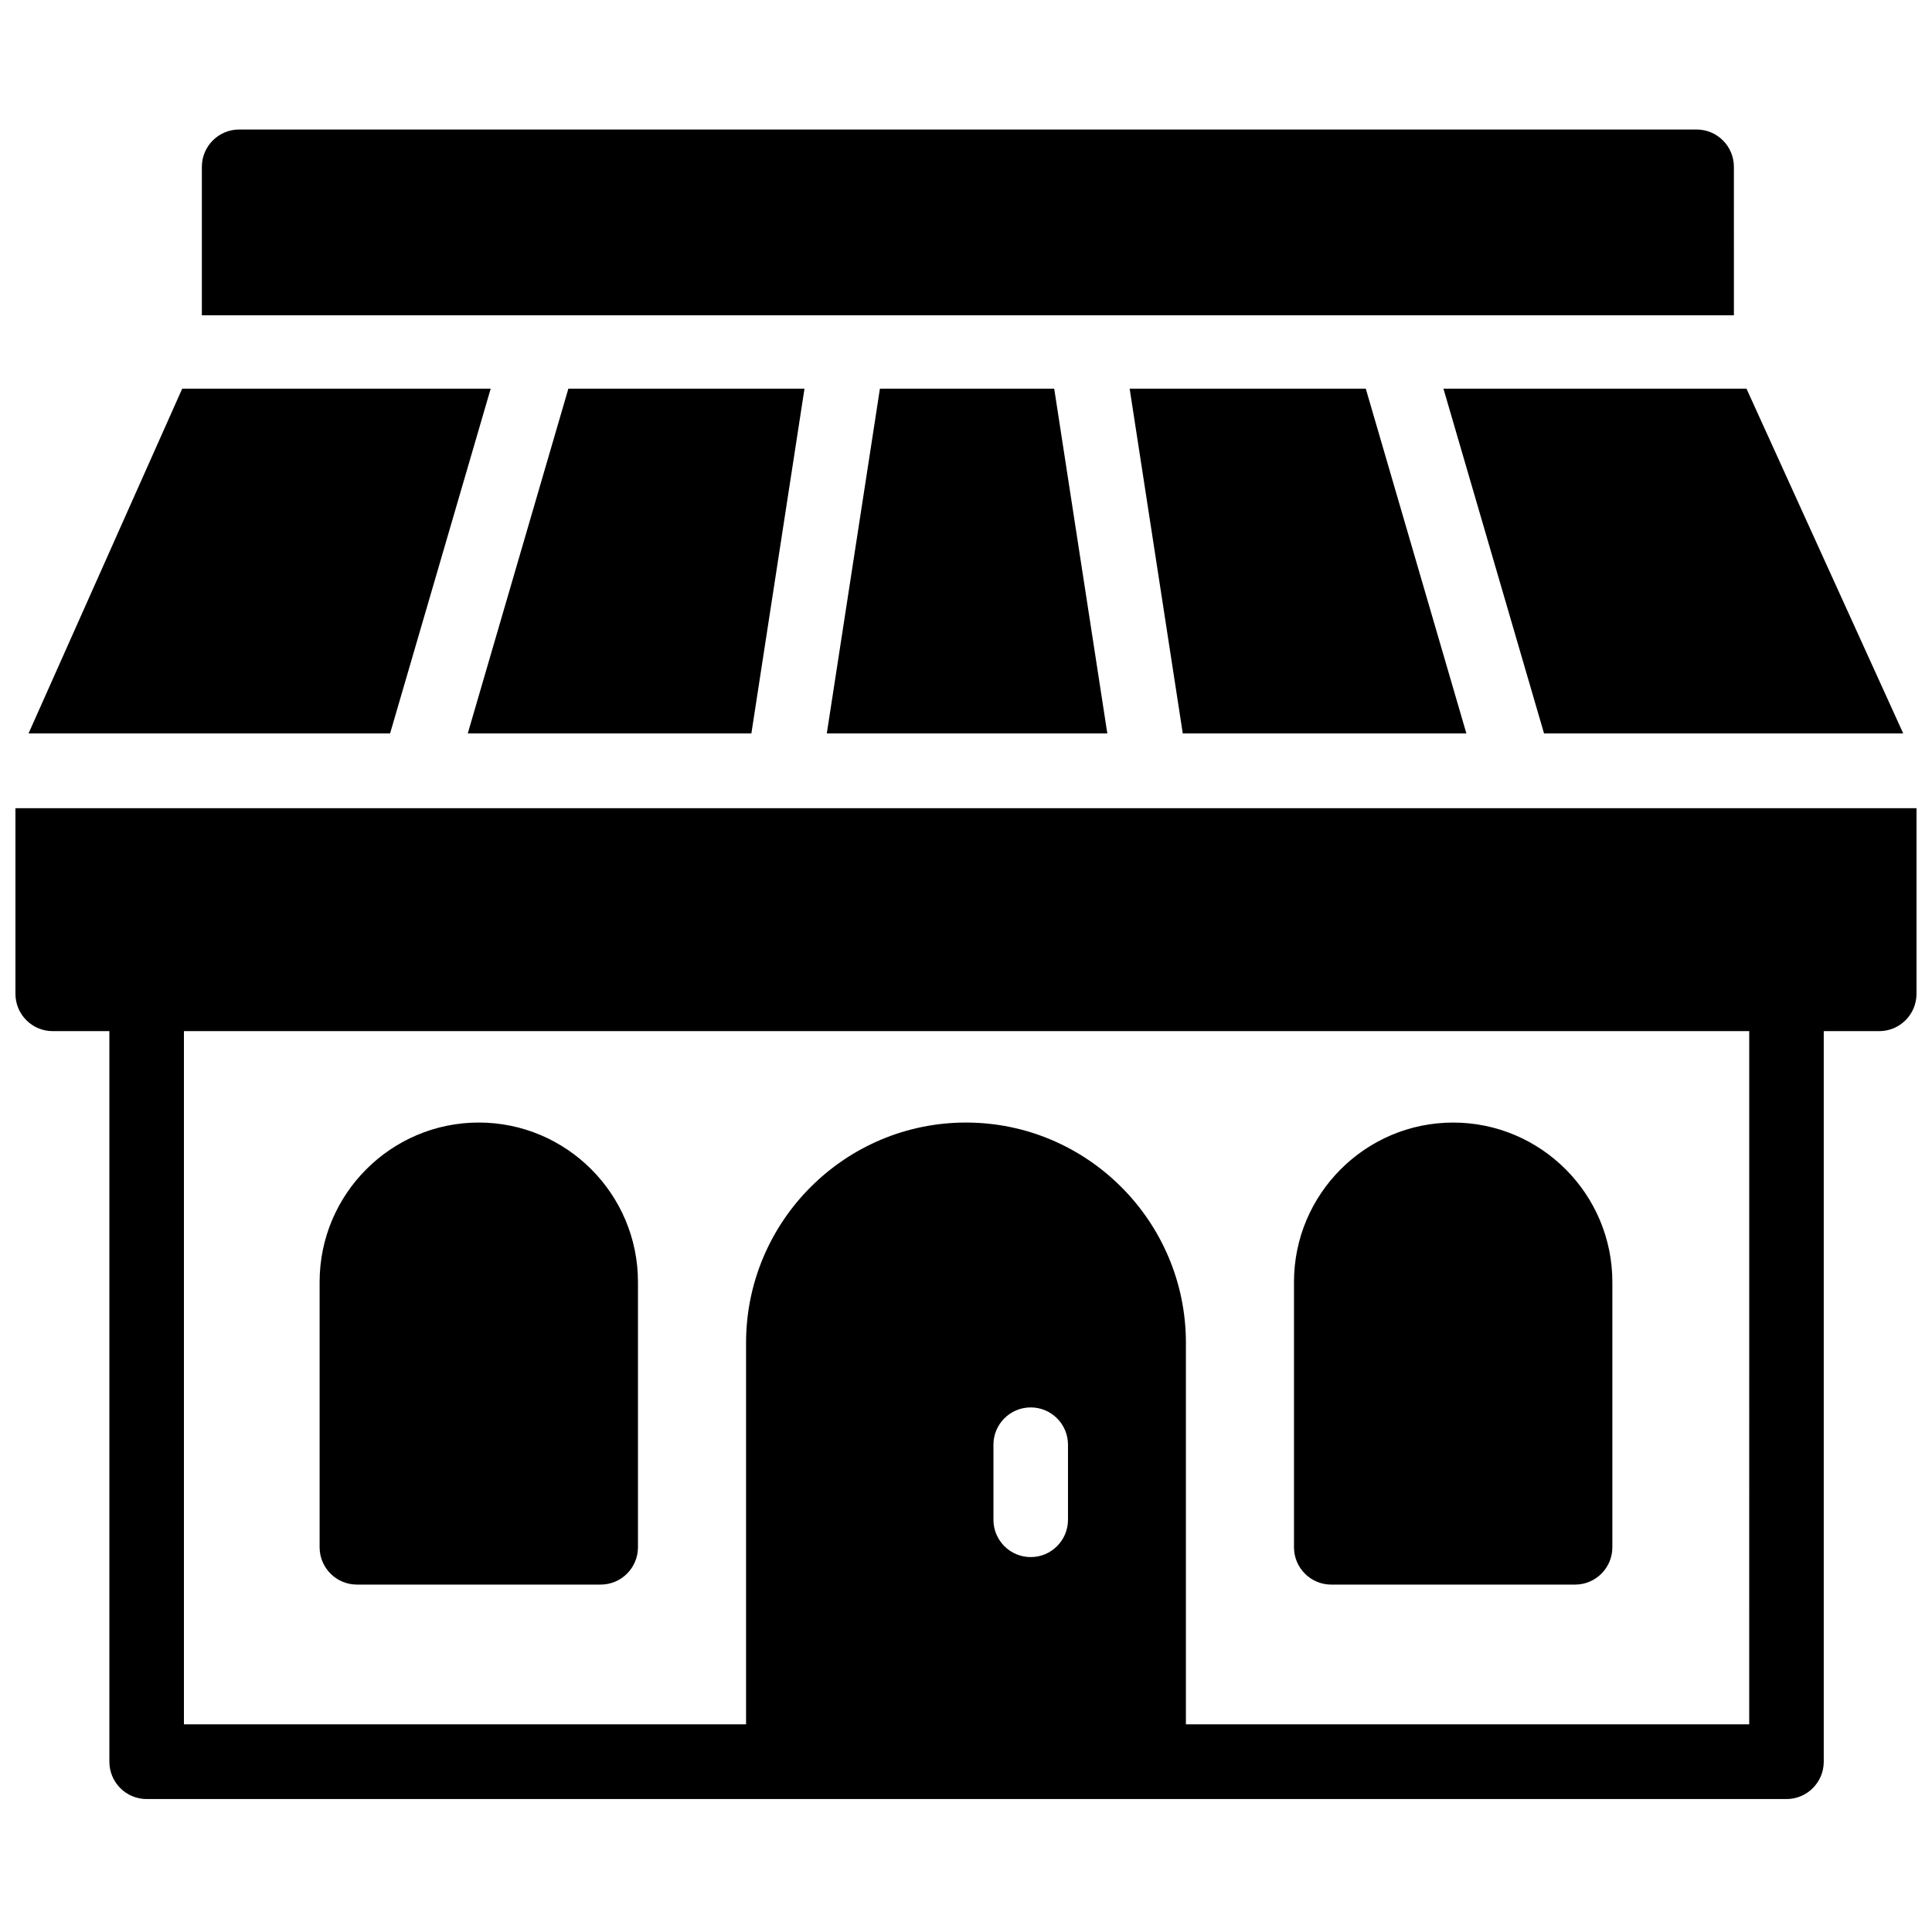<?xml version="1.0" encoding="UTF-8"?>
<!-- Uploaded to: SVG Repo, www.svgrepo.com, Generator: SVG Repo Mixer Tools -->
<svg width="800px" height="800px" version="1.1" viewBox="144 144 512 512" xmlns="http://www.w3.org/2000/svg">
 <defs>
  <clipPath id="a">
   <path d="m148.09 178h503.81v443h-503.81z"/>
  </clipPath>
 </defs>
 <g clip-path="url(#a)">
  <path d="m238.58 563.93h64.609c5.457 0 9.879-4.434 9.879-9.898v-70.289c0-23.301-18.922-42.258-42.184-42.258-23.262 0-42.184 18.957-42.184 42.258v70.289c0 5.465 4.422 9.898 9.879 9.898m364.92-375.71c0-5.465-4.422-9.895-9.875-9.895h-386.25c-5.457 0-9.879 4.43-9.879 9.895v39.34h406.01zm-160.13 58.777 14.078 91.379h75.16l-26.664-91.379zm-100.25 91.379 14.078-91.379h-62.574l-26.664 91.379zm210.07 0h95.188l-41.543-91.379h-80.309zm-279.15-91.379h-81.75l-40.727 91.379h95.812zm89.07 91.379h74.344l-14.078-91.379h-46.188zm244.45 262.59h-149.28v-101.09c0-32.195-26.145-58.387-58.281-58.387s-58.285 26.191-58.285 58.387v101.09h-148.97v-183.71h414.82zm-200.29-54.219v-19.871c0-5.465 4.422-9.895 9.879-9.895 5.457 0 9.879 4.43 9.879 9.895v19.871c0 5.469-4.422 9.898-9.879 9.898-5.457 0-9.879-4.43-9.879-9.898zm-259.18-188.57v49.188c0 5.469 4.422 9.898 9.879 9.898h15.016v193.61c0 5.465 4.426 9.895 9.879 9.895h434.57c5.457 0 9.879-4.43 9.879-9.895v-193.61h14.703c5.457 0 9.879-4.43 9.879-9.898v-49.188zm348.71 205.76h64.613c5.453 0 9.879-4.434 9.879-9.898v-70.289c0-23.301-18.926-42.258-42.188-42.258-23.258 0-42.184 18.957-42.184 42.258v70.289c0 5.465 4.426 9.898 9.879 9.898" fill-rule="evenodd"/>
 </g>
</svg>